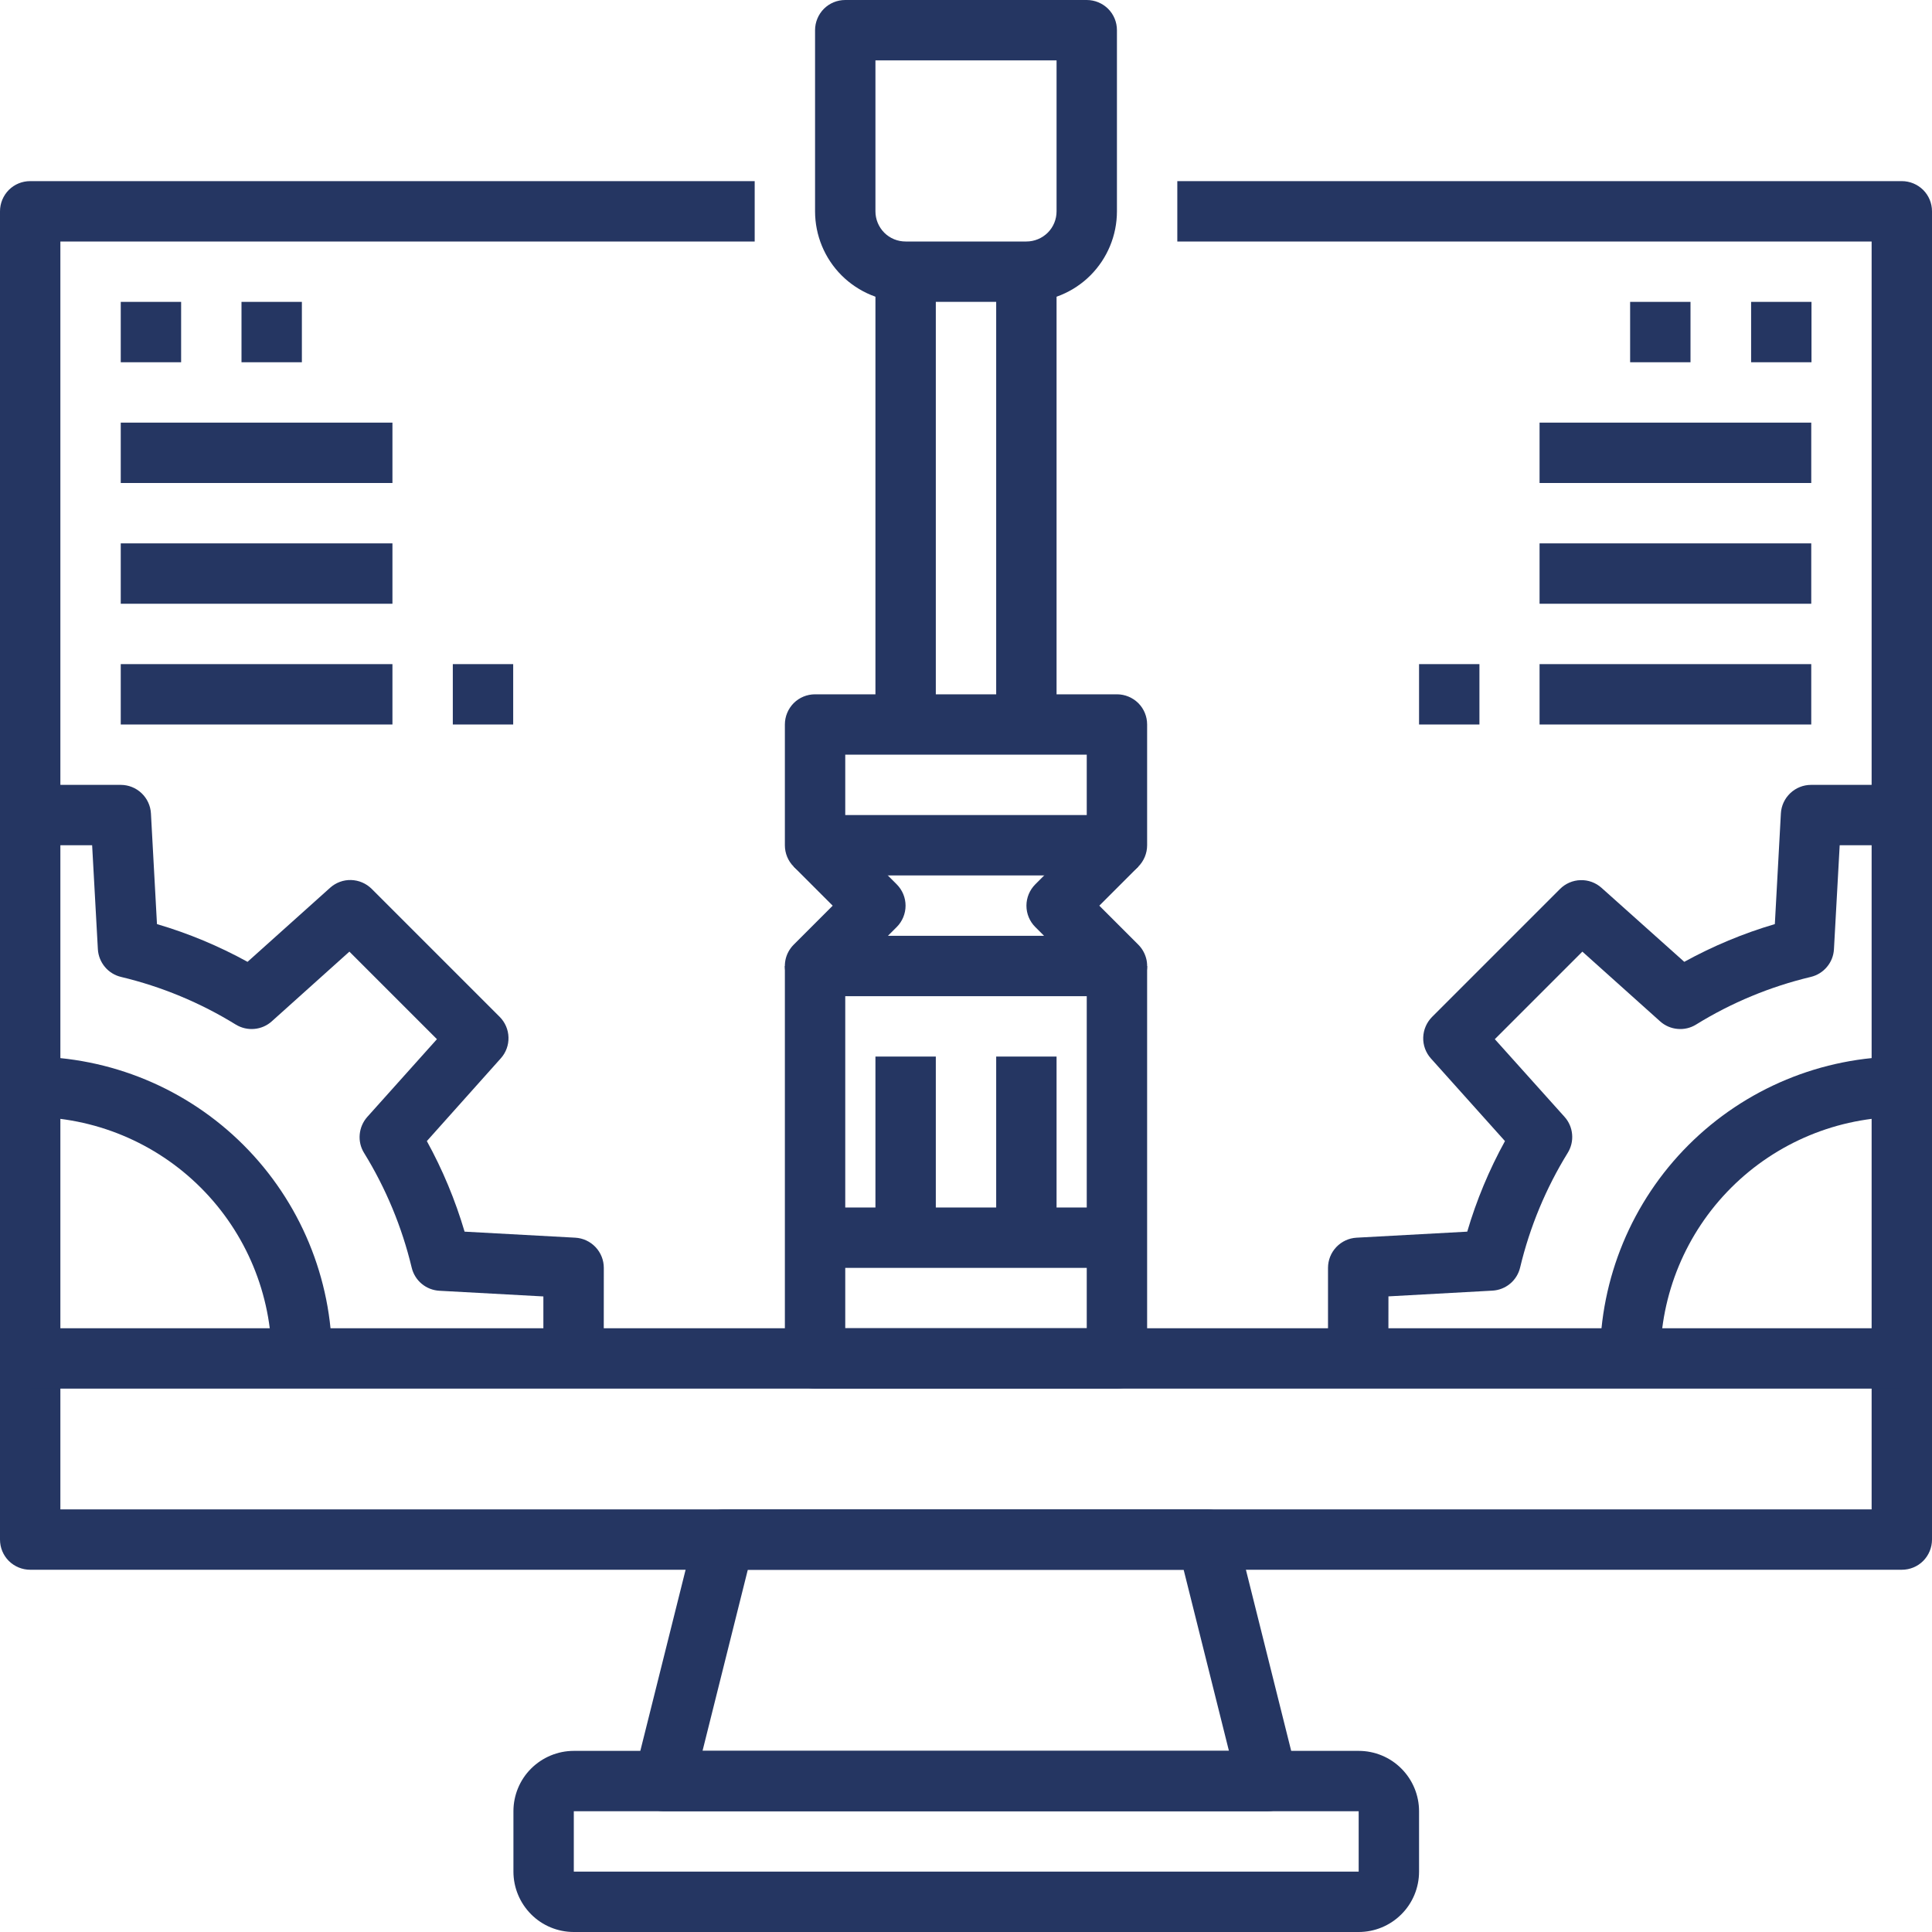 <svg fill="none" height="32" viewBox="0 0 32 32" width="32" xmlns="http://www.w3.org/2000/svg"><g fill="#253662"><path d="m18.5 14.5h-5c-.133 0-.26-.053-.354-.146-.094-.094-.146-.221-.146-.354v-2c0-.133.053-.26.146-.354.094-.094.221-.146.354-.146h5c.133 0 .26.053.354.146.094.094.146.221.146.354v2c0 .133-.053.26-.146.354-.094.094-.221.146-.354.146zm-4.5-1h4v-1h-4z"/><path d="m18.5 16.5h-5c-.099 0-.196-.029-.278-.084-.082-.055-.146-.133-.184-.224-.038-.091-.048-.192-.029-.289.019-.097.067-.186.137-.256l.646-.646-.646-.646.707-.707 1 1c.094.094.146.221.146.353s-.053.26-.146.353l-.146.146h2.586l-.146-.146c-.094-.094-.146-.221-.146-.353s.053-.26.146-.353l1-1 .707.707-.646.646.646.646c.07.07.117.159.137.256.019.097.009.198-.029.289-.038.091-.102.169-.184.224-.082.055-.179.084-.278.084z"/><path d="m18.5 23h-5c-.133 0-.26-.053-.354-.146-.094-.094-.146-.221-.146-.354v-6.5h1v6h4v-6h1v6.5c0 .133-.053.26-.146.354-.094.094-.221.146-.354.146z"/><path d="m18.5 20h-5v1h5z"/><path d="m15.5 17.5h-1v3h1z"/><path d="m17.5 17.5h-1v3h1z"/><path d="m17 5h-2c-.398 0-.779-.158-1.061-.439-.281-.281-.439-.663-.439-1.061v-3c0-.133.053-.26.146-.354.094-.094.221-.146.354-.146h4c.133 0 .26.053.354.146.094.094.146.221.146.354v3c0 .398-.158.779-.439 1.061-.281.281-.663.439-1.061.439zm-2.5-4v2.5c0 .133.053.26.146.354.094.094.221.146.354.146h2c.133 0 .26-.053.354-.146.094-.094.146-.221.146-.354v-2.5z"/><path d="m15.5 4.5h-1v7.5h1z"/><path d="m17.5 4.5h-1v7.5h1z"/><path d="m31.5 26h-31c-.133 0-.26-.053-.354-.146-.094-.094-.146-.221-.146-.354v-22c0-.133.053-.26.146-.354.094-.094.221-.146.354-.146h12v1h-11.5v21h30v-21h-11.5v-1h12c.133 0 .26.053.354.146.094.094.146.221.146.354v22c0 .133-.053.26-.146.354-.094.094-.221.146-.354.146z"/><path d="m31.5 22h-31v1h31z"/><path d="m20.996 30h-10c-.076 0-.151-.017-.219-.051-.068-.033-.128-.082-.175-.141-.047-.06-.079-.13-.095-.204s-.014-.151.004-.225l1-4c.027-.108.089-.204.177-.273s.196-.106.308-.106h8c.112 0 .22.037.308.106s.15.165.177.273l1 4c.018.074.02.151.004.225s-.048.144-.095.204c-.047.06-.106.108-.175.141-.068.033-.143.051-.219.051zm-9.36-1h8.719l-.75-3h-7.219z"/><path d="m22.504 32h-13c-.265 0-.52-.105-.707-.293s-.293-.442-.293-.707v-1c0-.265.105-.52.293-.707s.442-.293.707-.293h13c.265 0 .52.105.707.293.188.188.293.442.293.707v1c0 .265-.105.52-.293.707-.188.188-.442.293-.707.293zm-13-1h13v-1h-13z"/><path d="m22.996 22.5h-1v-1.5c-0-.128.049-.251.137-.344.088-.093.208-.149.336-.156l1.833-.1c.153-.521.363-1.024.625-1.5l-1.227-1.369c-.085-.095-.131-.22-.127-.347.004-.128.056-.249.146-.34l2.12-2.12c.09-.09.212-.143.34-.146.128-.004.252.042.347.127l1.371 1.226c.476-.262.979-.472 1.5-.625l.1-1.833c.007-.128.063-.248.156-.336s.216-.137.344-.137h1.5v1h-1.026l-.095 1.722c-.006.108-.046.21-.116.293-.069.083-.163.141-.268.166-.671.16-1.313.426-1.9.789-.092.057-.199.082-.306.072-.107-.009-.209-.053-.289-.125l-1.288-1.155-1.45 1.45 1.155 1.287c.072.08.116.182.125.289.01.107-.016.215-.072.306-.362.587-.629 1.229-.789 1.9-.025.105-.083.199-.166.268s-.185.109-.293.115l-1.722.095z"/><path d="m27.5 22.5h-1c.002-1.326.529-2.597 1.466-3.534.937-.937 2.208-1.465 3.534-1.466v1c-1.06.001-2.077.423-2.827 1.173s-1.172 1.767-1.173 2.827z"/><path d="m10 22.5h-1v-1.027l-1.722-.094c-.108-.006-.21-.046-.293-.115-.083-.069-.141-.163-.166-.268-.161-.671-.427-1.313-.789-1.9-.057-.092-.082-.199-.072-.307s.054-.209.125-.289l1.154-1.288-1.45-1.45-1.286 1.155c-.08.072-.182.116-.289.125-.107.01-.215-.016-.307-.072-.587-.362-1.229-.629-1.9-.789-.105-.025-.199-.083-.268-.166s-.11-.186-.116-.293l-.095-1.722h-1.026v-1h1.5c.128-0.0.251.049.344.137.093.088.149.208.156.336l.1 1.833c.521.153 1.024.363 1.5.625l1.369-1.228c.095-.085.22-.131.347-.127.128.004.249.056.34.146l2.12 2.12c.09.09.143.212.146.34.004.128-.042.252-.127.347l-1.225 1.371c.262.476.471.979.625 1.5l1.833.1c.128.007.248.063.336.156.088.093.137.216.137.344z"/><path d="m5.5 22.5h-1c-.001-1.06-.423-2.077-1.173-2.827s-1.767-1.172-2.827-1.173v-1c1.326.002 2.597.529 3.534 1.466.937.937 1.465 2.208 1.466 3.534z"/><path d="m6.5 7h-4.5v1h4.5z"/><path d="m6.5 9h-4.5v1h4.5z"/><path d="m6.5 11h-4.5v1h4.5z"/><path d="m3 5h-1v1h1z"/><path d="m5 5h-1v1h1z"/><path d="m8.5 11h-1v1h1z"/><path d="m24.504 11h-1v1h1z"/><path d="m30 7h-4.5v1h4.5z"/><path d="m30 9h-4.5v1h4.5z"/><path d="m30 11h-4.5v1h4.5z"/><path d="m30.004 5h-1v1h1z"/><path d="m28 5h-1v1h1z"/></g></svg>